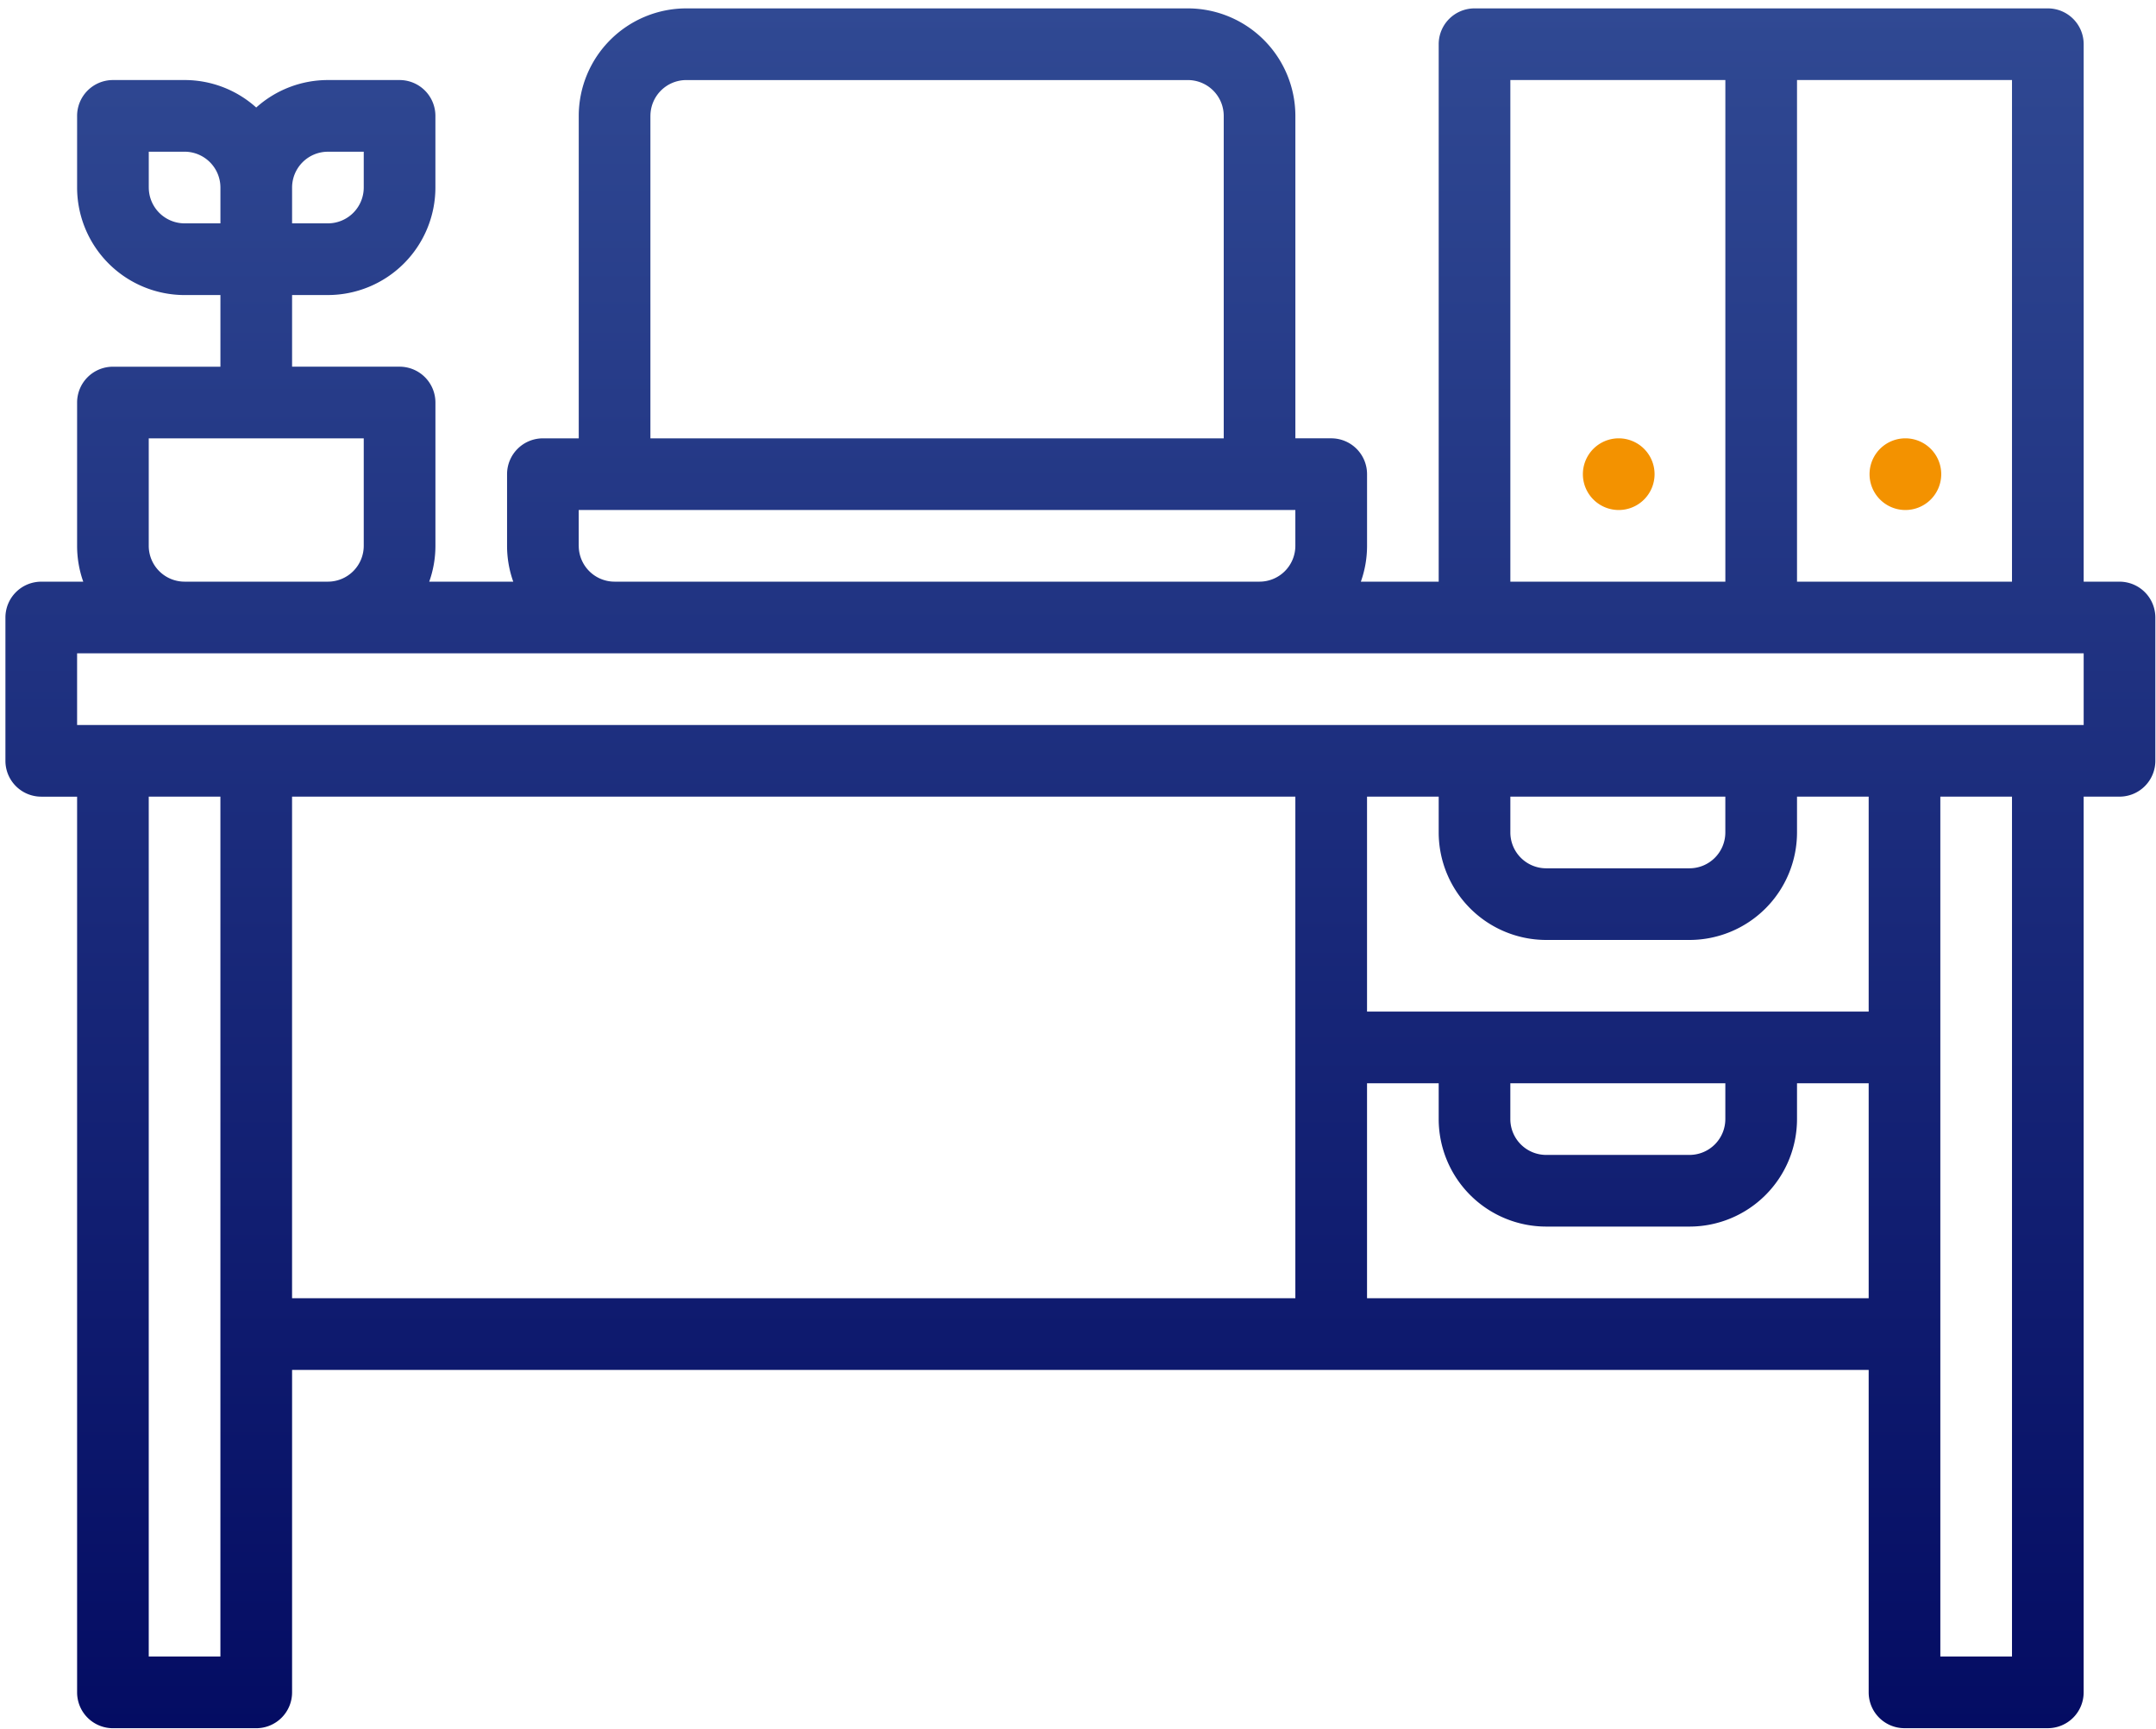 <svg width="101" height="81" viewBox="0 0 101 81" fill="none" xmlns="http://www.w3.org/2000/svg"><path d="M99.29 27.25h-1.678V2.072A1.678 1.678 0 0095.933.393H69.076a1.678 1.678 0 00-1.679 1.679V27.25h-3.646a5.013 5.013 0 00.29-1.678v-3.357a1.678 1.678 0 00-1.68-1.68h-1.678V5.43A5.042 5.042 0 0055.647.393h-23.5a5.042 5.042 0 00-5.035 5.036v15.107h-1.679a1.679 1.679 0 00-1.679 1.678v3.358c0 .572.098 1.14.29 1.678h-3.936a5.013 5.013 0 00.29-1.678v-6.715a1.679 1.679 0 00-1.68-1.678h-5.035v-3.357h1.678a5.042 5.042 0 005.036-5.036V5.429A1.679 1.679 0 0018.72 3.75h-3.36a5.021 5.021 0 00-3.357 1.287A5.015 5.015 0 008.647 3.75H5.29a1.679 1.679 0 00-1.678 1.68v3.357a5.042 5.042 0 005.035 5.036h1.679v3.357H5.29a1.678 1.678 0 00-1.678 1.678v6.715c0 .572.097 1.14.288 1.678H1.933A1.679 1.679 0 00.254 28.93v6.714a1.679 1.679 0 001.679 1.679h1.679v41.964a1.678 1.678 0 001.678 1.678h6.714a1.679 1.679 0 001.679-1.678V64.179H87.54v15.107a1.678 1.678 0 001.679 1.678h6.714a1.679 1.679 0 001.678-1.678V37.322h1.68a1.679 1.679 0 001.678-1.679V28.93a1.678 1.678 0 00-1.679-1.679zM15.362 7.107h1.678v1.679a1.68 1.68 0 01-1.678 1.678h-1.679V8.787a1.68 1.68 0 011.678-1.679zM6.969 8.786V7.107h1.678a1.68 1.68 0 011.679 1.679v1.678H8.647A1.68 1.68 0 016.97 8.787zM94.254 3.75v23.5H84.183V3.75h10.071zm-23.5 0h10.072v23.5H70.754V3.75zM30.47 5.43a1.68 1.68 0 011.678-1.679h23.5a1.68 1.68 0 011.679 1.679v15.107H30.469V5.429zm-3.36 20.142v-1.679h33.572v1.679a1.68 1.68 0 01-1.679 1.678H28.79a1.68 1.68 0 01-1.678-1.678zm-20.142 0v-5.036H17.04v5.036a1.68 1.68 0 01-1.678 1.678H8.646a1.68 1.68 0 01-1.678-1.678zm0 52.035V37.322h3.357v40.285H6.969zm6.714-16.785v-23.5h47v23.5h-47zm57.071-23.5h10.072V39a1.68 1.68 0 01-1.679 1.679h-6.714A1.68 1.68 0 0170.754 39v-1.678zm1.679 6.714h6.714A5.041 5.041 0 0084.183 39v-1.678h3.357v10.071h-23.5V37.322h3.357V39a5.042 5.042 0 005.036 5.036zm-1.679 6.714h10.072v1.679a1.68 1.68 0 01-1.679 1.678h-6.714a1.68 1.68 0 01-1.679-1.678V50.75zM64.04 60.822V50.75h3.357v1.679a5.041 5.041 0 005.036 5.035h6.714a5.041 5.041 0 005.036-5.035V50.75h3.357v10.072h-23.5zm30.214 16.785h-3.357V37.322h3.357v40.285zm3.358-43.642h-94v-3.358h94v3.358z" fill="url(#paint0_linear_4369_1937)"/><path d="M75.79 23.893a1.679 1.679 0 100-3.357 1.679 1.679 0 000 3.357zm13.429 0a1.679 1.679 0 100-3.357 1.679 1.679 0 000 3.357z" fill="#F39200"/><defs><linearGradient id="paint0_linear_4369_1937" x1="50.611" y1=".393" x2="50.611" y2="80.965" gradientUnits="userSpaceOnUse"><stop stop-color="#304993"/><stop offset="1" stop-color="#040C63"/></linearGradient></defs></svg>